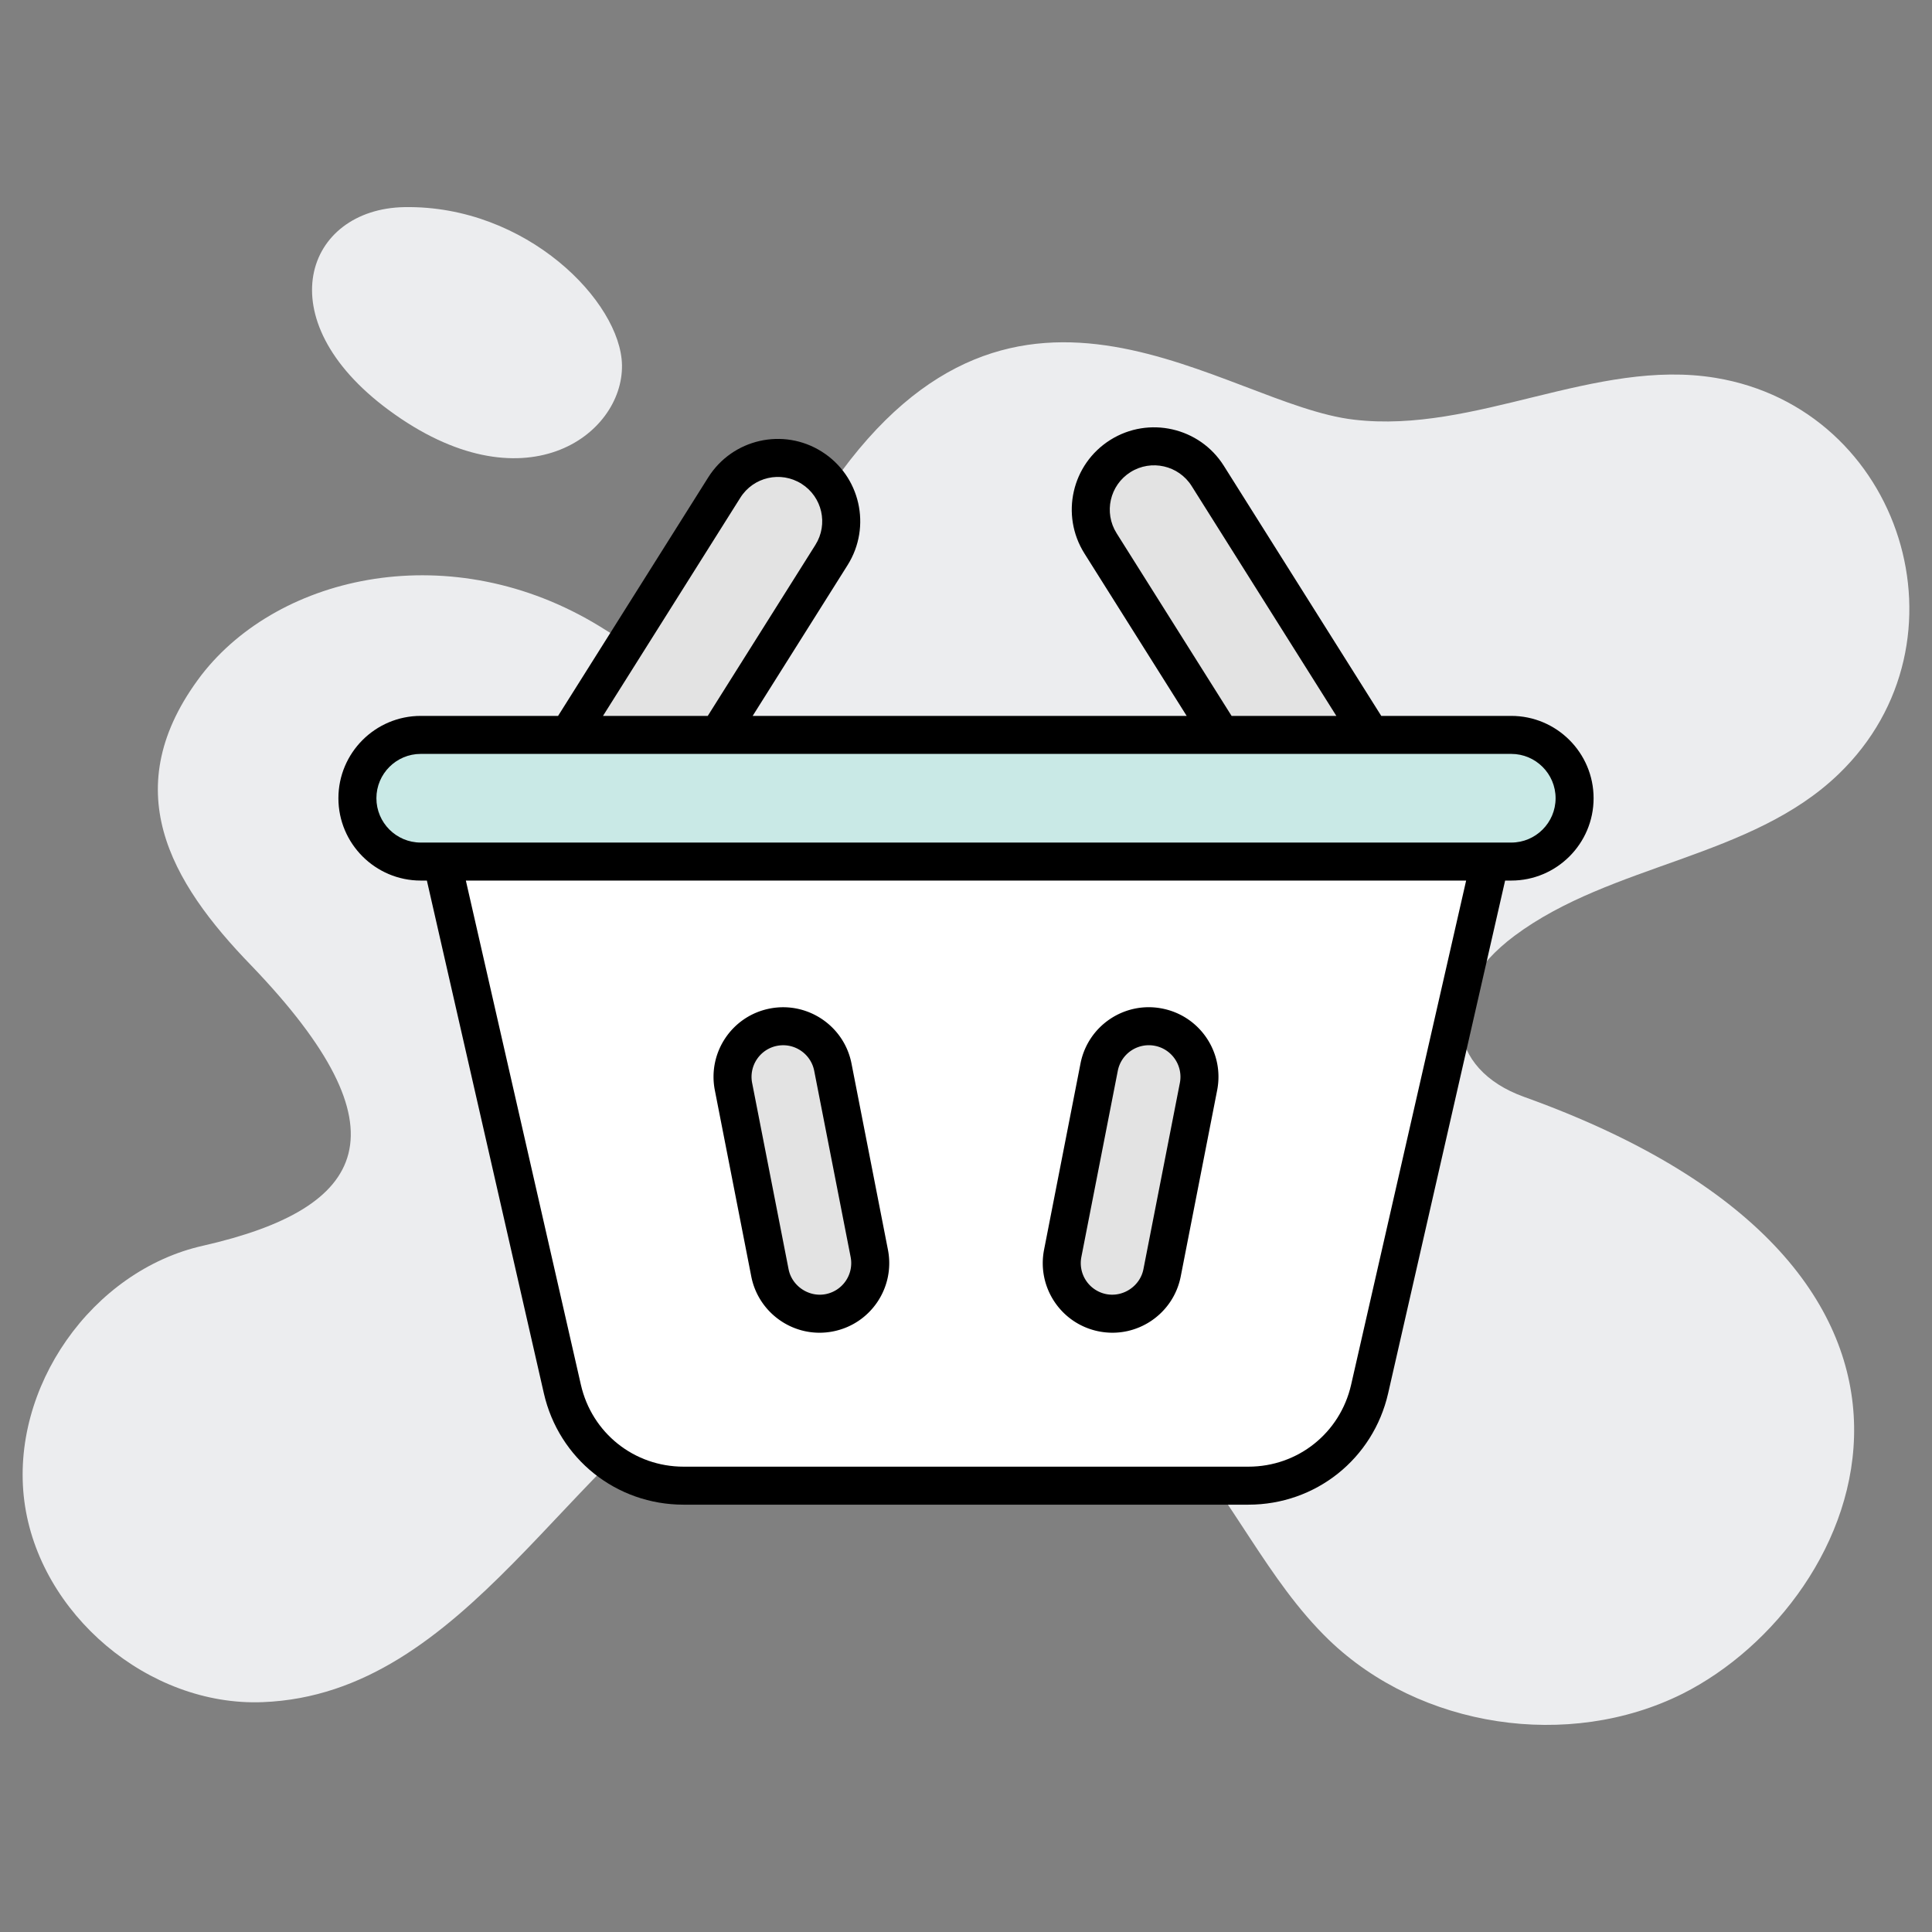 <?xml version="1.0" encoding="UTF-8"?> <svg xmlns="http://www.w3.org/2000/svg" xmlns:xlink="http://www.w3.org/1999/xlink" version="1.1" width="512" height="512" x="0" y="0" viewBox="0 0 512 512" style="enable-background:new 0 0 512 512" xml:space="preserve" class=""><rect x="0" y="0" width="512" height="512" fill="#808080" stroke="none"/><g><g fill="#ecedef"><path d="M445.873 448.869c-30.2 15.054-69.543 9.051-93.741-14.315-16.346-15.793-25.49-37.589-40.821-54.305-28.722-31.308-79.425-39.62-116.644-19.21-44.071 24.248-70.986 87.952-125.049 90.046-30.2 1.201-59.292-23.366-63.171-53.288-3.879-30.015 17.917-61.139 47.471-67.696 43.496-9.904 54.76-30.413 12.653-74.253-21.538-22.198-35.98-47-13.207-76.932 20.8-26.882 66.504-36.85 105.562-12.93 64.668 39.772 9.823 35.921 61.786-37.865 48.981-70.225 103.826-20.774 138.163-16.901 32.139 3.787 63.817-16.347 95.772-11.083 49.486 8.18 68.867 69.975 32.693 104.916-23.181 22.442-60.215 23.735-85.983 42.945-20.931 15.643-17.735 35.407 2.494 42.668 128.604 46.171 90.741 133.694 42.022 158.203zM107.217 54.89c-26.179.43-36.876 29.645-4.233 53.755 35.676 26.351 62.16 6.736 61.848-11.89-.281-16.737-25.264-42.396-57.615-41.865z" fill="#ecedef" opacity="1" data-original="#ecedef" class=""></path></g><path fill="#e3e3e3" d="M159.93 228.327c-3.055 0-6.148-.833-8.925-2.582-7.845-4.939-10.202-15.301-5.263-23.145l46.199-73.393c4.939-7.845 15.302-10.207 23.145-5.263 7.845 4.939 10.202 15.301 5.263 23.145l-46.199 73.393c-3.189 5.068-8.644 7.845-14.22 7.845zM352.07 225.235c-5.578 0-11.031-2.777-14.221-7.845l-46.199-73.392c-4.939-7.845-2.582-18.207 5.263-23.145 7.848-4.937 18.21-2.578 23.145 5.263l46.199 73.392c4.939 7.845 2.582 18.207-5.263 23.145a16.701 16.701 0 0 1-8.924 2.582z" opacity="1" data-original="#e3e3e3"></path><path fill="#ffffff" d="m398.36 212.968-35.393 155.133c-3.419 14.987-16.748 25.618-32.12 25.618H181.153c-15.372 0-28.701-10.631-32.12-25.618L113.64 212.968z" opacity="1" data-original="#ffffff" class=""></path><path fill="#e3e3e3" d="M217.19 348.152c-6.288 0-11.899-4.442-13.152-10.843l-9.656-49.352c-1.423-7.271 3.319-14.32 10.59-15.743 7.266-1.418 14.319 3.32 15.742 10.591l9.656 49.352c1.423 7.272-3.319 14.32-10.59 15.743-.869.171-1.736.252-2.59.252zM294.81 348.152c-.854 0-1.72-.081-2.59-.252-7.271-1.423-12.013-8.472-10.59-15.743l9.656-49.352c1.422-7.272 8.468-12.014 15.742-10.591 7.271 1.423 12.013 8.472 10.59 15.743l-9.656 49.352c-1.253 6.402-6.866 10.843-13.152 10.843z" opacity="1" data-original="#e3e3e3"></path><path fill="#c9e9e6" d="M400.5 228.325h-289c-9.269 0-16.784-7.515-16.784-16.784s7.515-16.784 16.784-16.784h289c9.269 0 16.784 7.515 16.784 16.784s-7.515 16.784-16.784 16.784z" opacity="1" data-original="#5656d3" class=""></path><path d="M199.096 338.278c1.938 9.894 11.571 16.538 21.651 14.562 10.007-1.953 16.523-11.64 14.565-21.649l-9.656-49.353c-1.954-9.979-11.656-16.515-21.651-14.565-10.008 1.953-16.522 11.644-14.565 21.652zm6.84-61.122c4.589-.893 8.958 2.13 9.836 6.615l9.656 49.353a8.376 8.376 0 0 1-6.619 9.835c-4.48.875-8.959-2.16-9.83-6.615l-9.656-49.353c-.888-4.537 2.081-8.95 6.613-9.835zM291.25 352.839c10.048 1.965 19.708-4.624 21.654-14.562l9.656-49.353c1.957-10.007-4.556-19.699-14.565-21.652-9.957-1.969-19.687 4.525-21.651 14.565l-9.656 49.353c-1.956 10.005 4.556 19.695 14.562 21.649zm-4.678-19.715 9.656-49.353a8.376 8.376 0 0 1 9.833-6.619c4.535.888 7.504 5.301 6.615 9.838l-9.656 49.353c-.87 4.455-5.334 7.487-9.833 6.615a8.375 8.375 0 0 1-6.615-9.834z" fill="#000000" opacity="1" data-original="#000000" class=""></path><path d="M400.5 189.721h-34.452l-41.727-66.286c-6.409-10.18-19.902-13.247-30.09-6.843-10.206 6.427-13.266 19.881-6.842 30.09l27.093 43.039H199.465l25.147-39.949c6.422-10.205 3.368-23.661-6.84-30.089-10.201-6.431-23.662-3.369-30.092 6.84l-39.782 63.198H111.5c-12.031 0-21.819 9.789-21.819 21.819s9.789 21.819 21.819 21.819h1.628l30.996 135.864c3.967 17.387 19.194 29.53 37.029 29.53h149.694c17.835 0 33.062-12.142 37.029-29.53l30.996-135.864h1.628c12.031 0 21.819-9.789 21.819-21.819s-9.788-21.819-21.819-21.819zm-104.588-48.405c-3.46-5.495-1.812-12.741 3.683-16.201 5.484-3.449 12.754-1.797 16.202 3.685l38.349 60.921h-27.764zm-99.709-9.427c3.452-5.485 10.694-7.156 16.201-3.685 5.495 3.458 7.146 10.703 3.685 16.201l-28.524 45.316H159.8zm161.854 235.092c-2.916 12.778-14.104 21.701-27.21 21.701H181.153c-13.106 0-24.294-8.923-27.21-21.701L123.458 233.36h265.084zM400.5 223.289h-289c-6.478 0-11.749-5.271-11.749-11.749s5.271-11.749 11.749-11.749h289c6.478 0 11.749 5.271 11.749 11.749s-5.271 11.749-11.749 11.749z" fill="#000000" opacity="1" data-original="#000000" class=""></path></g></svg> 